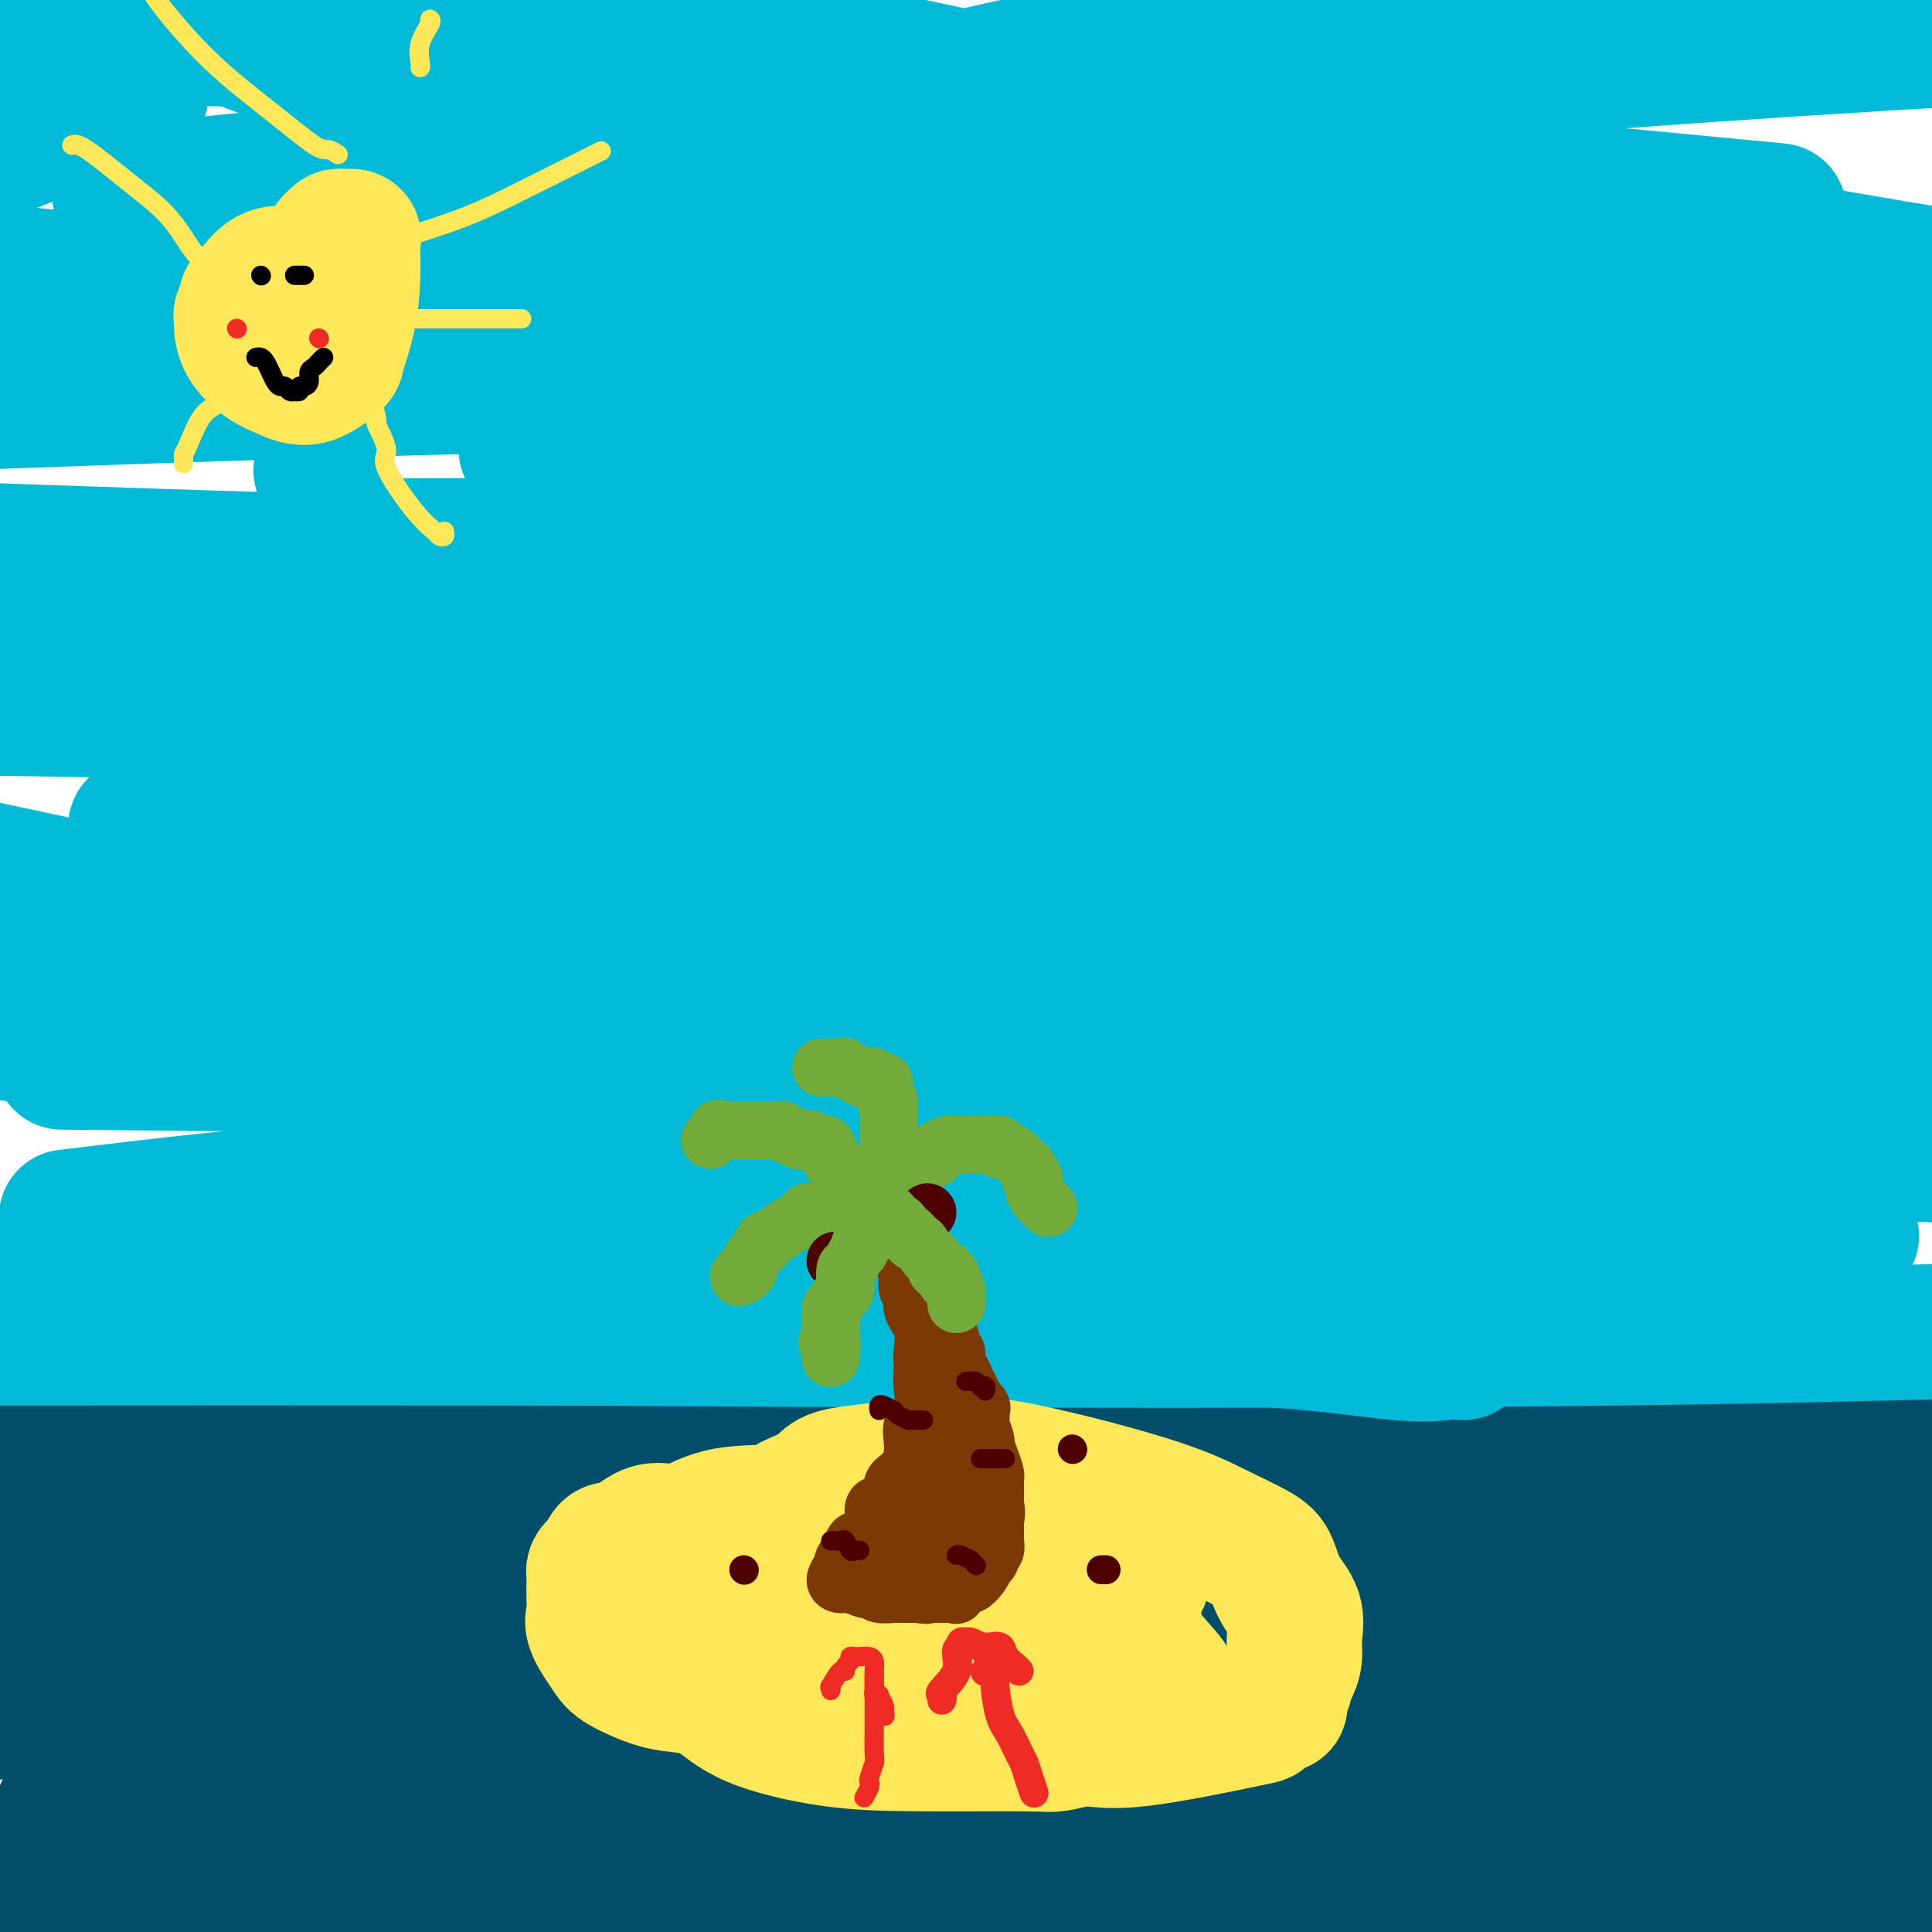 <svg viewBox='0 0 400 400' version='1.1' xmlns='http://www.w3.org/2000/svg' xmlns:xlink='http://www.w3.org/1999/xlink'><g fill='none' stroke='#004E6A' stroke-width='28' stroke-linecap='round' stroke-linejoin='round'><path d='M232,296c0.372,0.309 0.743,0.619 -3,0c-3.743,-0.619 -11.601,-2.166 -27,-3c-15.399,-0.834 -38.338,-0.955 -71,-1c-32.662,-0.045 -75.046,-0.013 -121,0c-45.954,0.013 -95.477,0.006 -145,0'/><path d='M99,301c-22.800,0.000 -45.600,0.000 0,0c45.600,0.000 159.600,0.000 255,0c95.400,0.000 172.200,0.000 249,0'/><path d='M230,321c0.609,0.211 1.219,0.421 -6,-1c-7.219,-1.421 -22.265,-4.474 -44,-9c-21.735,-4.526 -50.159,-10.526 -79,-14c-28.841,-3.474 -58.097,-4.421 -86,-5c-27.903,-0.579 -54.451,-0.789 -81,-1'/><path d='M179,297c-19.289,0.000 -38.578,0.000 0,0c38.578,0.000 135.022,0.000 211,0c75.978,0.000 131.489,0.000 187,0'/><path d='M299,315c15.429,-1.518 30.857,-3.036 0,0c-30.857,3.036 -108.000,10.625 -167,18c-59.000,7.375 -99.857,14.536 -122,19c-22.143,4.464 -25.571,6.232 -29,8'/><path d='M65,365c-12.107,0.101 -24.214,0.202 0,0c24.214,-0.202 84.750,-0.708 139,0c54.250,0.708 102.214,2.631 150,0c47.786,-2.631 95.393,-9.815 143,-17'/><path d='M344,316c19.222,-0.044 38.444,-0.089 0,0c-38.444,0.089 -134.556,0.311 -203,0c-68.444,-0.311 -109.222,-1.156 -150,-2'/><path d='M28,306c-13.387,0.452 -26.774,0.905 0,0c26.774,-0.905 93.708,-3.167 161,-4c67.292,-0.833 134.940,-0.238 201,0c66.060,0.238 130.530,0.119 195,0'/><path d='M271,304c17.330,-0.827 34.660,-1.654 0,0c-34.660,1.654 -121.309,5.788 -164,9c-42.691,3.212 -41.422,5.500 -38,8c3.422,2.500 8.998,5.212 43,7c34.002,1.788 96.429,2.654 158,3c61.571,0.346 122.285,0.173 183,0'/><path d='M311,344c16.925,0.245 33.850,0.490 0,0c-33.850,-0.490 -118.476,-1.714 -159,-3c-40.524,-1.286 -36.944,-2.633 -34,-2c2.944,0.633 5.254,3.247 28,0c22.746,-3.247 65.927,-12.356 116,-19c50.073,-6.644 107.036,-10.822 164,-15'/><path d='M376,322c10.490,-0.962 20.979,-1.923 0,0c-20.979,1.923 -73.427,6.732 -98,9c-24.573,2.268 -21.270,1.995 -10,-1c11.270,-2.995 30.506,-8.713 61,-13c30.494,-4.287 72.247,-7.144 114,-10'/><path d='M308,374c6.167,-2.417 12.333,-4.833 0,0c-12.333,4.833 -43.167,16.917 -74,29'/><path d='M235,376c18.667,-3.083 37.333,-6.167 0,0c-37.333,6.167 -130.667,21.583 -224,37'/><path d='M374,374c14.502,-0.017 29.004,-0.035 0,0c-29.004,0.035 -101.515,0.122 -158,0c-56.485,-0.122 -96.946,-0.452 -117,0c-20.054,0.452 -19.702,1.688 -14,0c5.702,-1.688 16.755,-6.298 47,-14c30.245,-7.702 79.681,-18.497 129,-25c49.319,-6.503 98.520,-8.715 137,-9c38.480,-0.285 66.240,1.358 94,3'/><path d='M399,369c0.079,-0.063 0.159,-0.127 0,0c-0.159,0.127 -0.556,0.444 -1,0c-0.444,-0.444 -0.935,-1.650 -1,-2c-0.065,-0.350 0.295,0.155 -3,-1c-3.295,-1.155 -10.245,-3.969 -13,-5c-2.755,-1.031 -1.315,-0.278 -1,0c0.315,0.278 -0.495,0.079 -1,0c-0.505,-0.079 -0.705,-0.040 -1,0c-0.295,0.040 -0.686,0.080 -2,0c-1.314,-0.080 -3.553,-0.279 -7,-1c-3.447,-0.721 -8.103,-1.962 -11,-3c-2.897,-1.038 -4.034,-1.872 -5,-3c-0.966,-1.128 -1.760,-2.551 -2,-3c-0.240,-0.449 0.075,0.076 0,0c-0.075,-0.076 -0.541,-0.752 -1,-1c-0.459,-0.248 -0.911,-0.066 -1,0c-0.089,0.066 0.183,0.018 0,0c-0.183,-0.018 -0.823,-0.005 -1,0c-0.177,0.005 0.108,0.001 0,0c-0.108,-0.001 -0.610,-0.000 -1,0c-0.390,0.000 -0.668,0.000 -1,0c-0.332,-0.000 -0.718,-0.000 -1,0c-0.282,0.000 -0.461,0.000 -1,0c-0.539,-0.000 -1.440,-0.000 -1,0c0.440,0.000 2.220,0.000 4,0'/><path d='M347,350c-1.180,-1.083 1.369,-0.290 10,0c8.631,0.290 23.344,0.077 31,0c7.656,-0.077 8.256,-0.018 9,0c0.744,0.018 1.633,-0.005 1,0c-0.633,0.005 -2.787,0.040 -4,0c-1.213,-0.040 -1.485,-0.154 -5,1c-3.515,1.154 -10.275,3.575 -17,6c-6.725,2.425 -13.416,4.855 -19,7c-5.584,2.145 -10.060,4.004 -13,6c-2.940,1.996 -4.345,4.129 -7,6c-2.655,1.871 -6.559,3.480 -10,5c-3.441,1.520 -6.418,2.950 -9,4c-2.582,1.050 -4.767,1.720 -6,2c-1.233,0.280 -1.513,0.172 -2,0c-0.487,-0.172 -1.182,-0.407 1,0c2.182,0.407 7.241,1.456 16,3c8.759,1.544 21.217,3.584 34,6c12.783,2.416 25.892,5.208 39,8'/><path d='M367,393c2.863,0.544 5.726,1.088 0,0c-5.726,-1.088 -20.042,-3.809 -31,-6c-10.958,-2.191 -18.557,-3.852 -24,-5c-5.443,-1.148 -8.729,-1.783 -10,-2c-1.271,-0.217 -0.526,-0.017 0,0c0.526,0.017 0.834,-0.149 16,3c15.166,3.149 45.190,9.614 76,13c30.810,3.386 62.405,3.693 94,4'/><path d='M261,396c4.326,0.904 8.652,1.808 0,0c-8.652,-1.808 -30.283,-6.327 -44,-9c-13.717,-2.673 -19.522,-3.500 -23,-4c-3.478,-0.500 -4.630,-0.673 -5,-1c-0.370,-0.327 0.042,-0.809 -1,-1c-1.042,-0.191 -3.537,-0.093 3,-1c6.537,-0.907 22.106,-2.821 45,-2c22.894,0.821 53.113,4.377 82,9c28.887,4.623 56.444,10.311 84,16'/><path d='M185,397c1.539,0.204 3.078,0.409 0,0c-3.078,-0.409 -10.772,-1.430 -14,-2c-3.228,-0.570 -1.989,-0.689 0,-1c1.989,-0.311 4.729,-0.815 18,-1c13.271,-0.185 37.073,-0.050 68,0c30.927,0.050 68.979,0.014 106,0c37.021,-0.014 73.010,-0.007 109,0'/><path d='M398,385c13.482,-0.470 26.964,-0.940 0,0c-26.964,0.940 -94.375,3.292 -152,5c-57.625,1.708 -105.464,2.774 -154,3c-48.536,0.226 -97.768,-0.387 -147,-1'/><path d='M26,374c-11.204,0.566 -22.408,1.132 0,0c22.408,-1.132 78.429,-3.963 127,-5c48.571,-1.037 89.692,-0.279 130,0c40.308,0.279 79.802,0.080 104,0c24.198,-0.080 33.099,-0.040 42,0'/><path d='M360,369c8.751,-0.494 17.502,-0.987 0,0c-17.502,0.987 -61.255,3.455 -95,7c-33.745,3.545 -57.480,8.167 -75,12c-17.520,3.833 -28.825,6.877 -35,8c-6.175,1.123 -7.220,0.325 -7,0c0.220,-0.325 1.706,-0.179 11,-2c9.294,-1.821 26.396,-5.611 45,-7c18.604,-1.389 38.709,-0.377 62,0c23.291,0.377 49.768,0.117 69,0c19.232,-0.117 31.218,-0.093 38,0c6.782,0.093 8.358,0.255 8,0c-0.358,-0.255 -2.652,-0.926 -17,-4c-14.348,-3.074 -40.752,-8.551 -70,-13c-29.248,-4.449 -61.340,-7.869 -92,-10c-30.660,-2.131 -59.887,-2.973 -80,-3c-20.113,-0.027 -31.111,0.760 -40,0c-8.889,-0.760 -15.667,-3.068 -10,-6c5.667,-2.932 23.781,-6.487 47,-11c23.219,-4.513 51.543,-9.982 79,-15c27.457,-5.018 54.046,-9.584 71,-12c16.954,-2.416 24.273,-2.681 29,-3c4.727,-0.319 6.860,-0.693 6,0c-0.860,0.693 -4.715,2.453 -12,3c-7.285,0.547 -18.001,-0.119 -32,0c-13.999,0.119 -31.281,1.024 -42,2c-10.719,0.976 -14.874,2.023 -18,3c-3.126,0.977 -5.222,1.884 -5,2c0.222,0.116 2.761,-0.557 -2,0c-4.761,0.557 -16.823,2.345 -24,4c-7.177,1.655 -9.471,3.176 -11,4c-1.529,0.824 -2.294,0.950 -1,1c1.294,0.050 4.647,0.025 8,0'/><path d='M165,329c4.979,-0.068 13.925,-0.737 23,-1c9.075,-0.263 18.277,-0.119 23,0c4.723,0.119 4.966,0.213 6,0c1.034,-0.213 2.859,-0.733 -3,-2c-5.859,-1.267 -19.403,-3.282 -35,-5c-15.597,-1.718 -33.249,-3.141 -50,-2c-16.751,1.141 -32.602,4.844 -46,9c-13.398,4.156 -24.345,8.764 -30,11c-5.655,2.236 -6.020,2.101 -7,2c-0.980,-0.101 -2.574,-0.168 -5,0c-2.426,0.168 -5.683,0.573 -7,1c-1.317,0.427 -0.695,0.878 -1,1c-0.305,0.122 -1.537,-0.083 -2,0c-0.463,0.083 -0.158,0.456 0,0c0.158,-0.456 0.168,-1.740 0,-2c-0.168,-0.260 -0.513,0.503 0,0c0.513,-0.503 1.883,-2.270 3,-3c1.117,-0.730 1.982,-0.421 4,0c2.018,0.421 5.188,0.953 13,2c7.812,1.047 20.264,2.610 32,4c11.736,1.390 22.755,2.607 29,3c6.245,0.393 7.715,-0.038 9,0c1.285,0.038 2.386,0.546 2,0c-0.386,-0.546 -2.258,-2.146 -6,-3c-3.742,-0.854 -9.354,-0.961 -15,-1c-5.646,-0.039 -11.328,-0.011 -19,0c-7.672,0.011 -17.335,0.003 -31,0c-13.665,-0.003 -31.333,-0.002 -49,0'/><path d='M3,343c-24.833,0.000 -37.417,0.000 -50,0'/><path d='M3,328c-0.038,0.009 -0.075,0.017 0,0c0.075,-0.017 0.263,-0.061 1,0c0.737,0.061 2.023,0.227 3,0c0.977,-0.227 1.643,-0.845 2,-1c0.357,-0.155 0.403,0.154 1,0c0.597,-0.154 1.744,-0.771 2,-1c0.256,-0.229 -0.380,-0.072 0,0c0.380,0.072 1.776,0.058 3,0c1.224,-0.058 2.277,-0.160 6,0c3.723,0.160 10.118,0.581 13,1c2.882,0.419 2.252,0.834 2,1c-0.252,0.166 -0.126,0.083 0,0'/></g>
<g fill='none' stroke='#00BAD8' stroke-width='28' stroke-linecap='round' stroke-linejoin='round'><path d='M303,280c-1.208,-0.091 -2.415,-0.182 -4,0c-1.585,0.182 -3.546,0.637 -10,0c-6.454,-0.637 -17.401,-2.367 -33,-3c-15.599,-0.633 -35.851,-0.170 -62,0c-26.149,0.170 -58.194,0.046 -92,0c-33.806,-0.046 -69.373,-0.013 -101,0c-31.627,0.013 -59.313,0.007 -87,0'/><path d='M119,277c-19.933,-0.133 -39.867,-0.267 0,0c39.867,0.267 139.533,0.933 216,0c76.467,-0.933 129.733,-3.467 183,-6'/><path d='M332,268c14.333,0.012 28.667,0.024 0,0c-28.667,-0.024 -100.333,-0.083 -153,0c-52.667,0.083 -86.333,0.310 -114,0c-27.667,-0.310 -49.333,-1.155 -71,-2'/><path d='M22,251c-7.137,0.857 -14.274,1.714 0,0c14.274,-1.714 49.958,-6.000 104,-9c54.042,-3.000 126.440,-4.714 189,-6c62.560,-1.286 115.280,-2.143 168,-3'/><path d='M346,211c13.720,-0.595 27.440,-1.190 0,0c-27.440,1.190 -96.042,4.167 -158,0c-61.958,-4.167 -117.274,-15.476 -167,-26c-49.726,-10.524 -93.863,-20.262 -138,-30'/><path d='M20,146c-12.601,-0.511 -25.202,-1.022 0,0c25.202,1.022 88.207,3.578 150,6c61.793,2.422 122.373,4.710 149,6c26.627,1.290 19.302,1.583 7,1c-12.302,-0.583 -29.581,-2.042 -66,-4c-36.419,-1.958 -91.977,-4.417 -146,-6c-54.023,-1.583 -106.512,-2.292 -159,-3'/><path d='M39,140c-20.067,0.000 -40.133,0.000 0,0c40.133,0.000 140.467,0.000 225,0c84.533,0.000 153.267,0.000 222,0'/><path d='M172,161c17.833,-3.667 35.667,-7.333 0,0c-35.667,7.333 -124.833,25.667 -214,44'/><path d='M73,192c-18.889,2.822 -37.778,5.644 0,0c37.778,-5.644 132.222,-19.756 206,-29c73.778,-9.244 126.889,-13.622 180,-18'/><path d='M210,114c4.868,0.075 9.735,0.150 0,0c-9.735,-0.150 -34.073,-0.525 -42,0c-7.927,0.525 0.558,1.949 26,3c25.442,1.051 67.841,1.729 113,2c45.159,0.271 93.080,0.136 141,0'/><path d='M358,118c18.000,-0.089 36.000,-0.178 0,0c-36.000,0.178 -126.000,0.622 -195,0c-69.000,-0.622 -117.000,-2.311 -165,-4'/><path d='M22,121c-24.933,-0.444 -49.867,-0.889 0,0c49.867,0.889 174.533,3.111 263,4c88.467,0.889 140.733,0.444 193,0'/><path d='M338,119c14.959,-1.517 29.918,-3.033 0,0c-29.918,3.033 -104.711,10.617 -160,14c-55.289,3.383 -91.072,2.567 -109,3c-17.928,0.433 -18.001,2.116 -5,0c13.001,-2.116 39.077,-8.031 77,-17c37.923,-8.969 87.692,-20.991 155,-37c67.308,-16.009 152.154,-36.004 237,-56'/><path d='M231,9c16.954,-3.792 33.908,-7.584 0,0c-33.908,7.584 -118.679,26.543 -155,35c-36.321,8.457 -24.191,6.413 -16,5c8.191,-1.413 12.443,-2.193 41,-7c28.557,-4.807 81.419,-13.640 135,-20c53.581,-6.360 107.880,-10.246 153,-13c45.120,-2.754 81.060,-4.377 117,-6'/><path d='M23,22c5.333,-2.083 10.667,-4.167 0,0c-10.667,4.167 -37.333,14.583 -64,25'/><path d='M93,59c-16.822,0.000 -33.644,0.000 0,0c33.644,0.000 117.756,-0.000 191,0c73.244,0.000 135.622,0.000 198,0'/><path d='M257,68c25.171,-0.800 50.342,-1.600 0,0c-50.342,1.600 -176.197,5.600 -227,7c-50.803,1.400 -26.556,0.200 -16,0c10.556,-0.200 7.419,0.600 31,-5c23.581,-5.600 73.880,-17.600 132,-31c58.120,-13.400 124.060,-28.200 190,-43'/><path d='M129,1c-7.762,-1.631 -15.524,-3.262 0,0c15.524,3.262 54.333,11.417 98,21c43.667,9.583 92.190,20.595 145,30c52.810,9.405 109.905,17.202 167,25'/><path d='M385,71c9.799,0.379 19.599,0.758 0,0c-19.599,-0.758 -68.595,-2.652 -105,-3c-36.405,-0.348 -60.219,0.849 -75,0c-14.781,-0.849 -20.530,-3.744 -24,-5c-3.470,-1.256 -4.662,-0.873 -3,-1c1.662,-0.127 6.178,-0.765 20,-1c13.822,-0.235 36.949,-0.067 80,0c43.051,0.067 106.025,0.034 169,0'/><path d='M314,69c14.619,-0.012 29.238,-0.024 0,0c-29.238,0.024 -102.333,0.083 -163,-2c-60.667,-2.083 -108.905,-6.310 -135,-9c-26.095,-2.690 -30.048,-3.845 -34,-5'/><path d='M34,39c-8.051,0.819 -16.103,1.639 0,0c16.103,-1.639 56.360,-5.736 89,-8c32.640,-2.264 57.665,-2.693 100,0c42.335,2.693 101.982,8.509 128,11c26.018,2.491 18.407,1.657 5,1c-13.407,-0.657 -32.610,-1.139 -69,-2c-36.390,-0.861 -89.969,-2.103 -141,2c-51.031,4.103 -99.516,13.552 -148,23'/><path d='M2,83c-13.385,0.488 -26.769,0.975 0,0c26.769,-0.975 93.692,-3.414 147,-4c53.308,-0.586 93.000,0.679 117,0c24.000,-0.679 32.307,-3.302 36,-4c3.693,-0.698 2.771,0.528 2,2c-0.771,1.472 -1.390,3.189 -2,4c-0.610,0.811 -1.210,0.714 -1,1c0.210,0.286 1.232,0.953 -2,1c-3.232,0.047 -10.717,-0.528 -25,0c-14.283,0.528 -35.363,2.159 -53,4c-17.637,1.841 -31.831,3.891 -38,5c-6.169,1.109 -4.313,1.277 -6,1c-1.687,-0.277 -6.916,-0.998 27,-6c33.916,-5.002 106.976,-14.286 168,-19c61.024,-4.714 110.012,-4.857 159,-5'/><path d='M376,113c13.209,-2.566 26.418,-5.132 0,0c-26.418,5.132 -92.463,17.964 -133,26c-40.537,8.036 -55.567,11.278 -62,13c-6.433,1.722 -4.271,1.926 -7,2c-2.729,0.074 -10.350,0.020 -2,0c8.350,-0.020 32.671,-0.006 74,0c41.329,0.006 99.664,0.003 158,0'/><path d='M261,140c13.218,-1.789 26.436,-3.579 0,0c-26.436,3.579 -92.526,12.525 -131,17c-38.474,4.475 -49.331,4.478 -54,5c-4.669,0.522 -3.148,1.563 -1,1c2.148,-0.563 4.925,-2.728 50,-8c45.075,-5.272 132.450,-13.649 197,-19c64.550,-5.351 106.275,-7.675 148,-10'/><path d='M230,155c16.332,-1.241 32.664,-2.482 0,0c-32.664,2.482 -114.325,8.686 -156,12c-41.675,3.314 -43.366,3.736 -45,4c-1.634,0.264 -3.211,0.370 16,-3c19.211,-3.370 59.211,-10.215 104,-18c44.789,-7.785 94.368,-16.510 149,-27c54.632,-10.490 114.316,-22.745 174,-35'/><path d='M398,83c0.473,0.047 0.945,0.094 0,0c-0.945,-0.094 -3.309,-0.330 -5,0c-1.691,0.330 -2.710,1.227 -3,-1c-0.290,-2.227 0.147,-7.576 -2,-12c-2.147,-4.424 -6.879,-7.921 -11,-11c-4.121,-3.079 -7.629,-5.740 -10,-7c-2.371,-1.260 -3.603,-1.118 -4,-1c-0.397,0.118 0.041,0.211 0,0c-0.041,-0.211 -0.561,-0.727 -3,0c-2.439,0.727 -6.796,2.696 -15,6c-8.204,3.304 -20.256,7.944 -29,13c-8.744,5.056 -14.181,10.529 -17,13c-2.819,2.471 -3.022,1.940 -3,2c0.022,0.060 0.267,0.711 0,1c-0.267,0.289 -1.046,0.216 -3,0c-1.954,-0.216 -5.084,-0.576 -7,-1c-1.916,-0.424 -2.619,-0.913 -8,0c-5.381,0.913 -15.441,3.228 -28,5c-12.559,1.772 -27.618,3.000 -40,4c-12.382,1.000 -22.088,1.770 -32,2c-9.912,0.230 -20.031,-0.082 -29,-1c-8.969,-0.918 -16.787,-2.443 -21,-3c-4.213,-0.557 -4.822,-0.145 -5,0c-0.178,0.145 0.075,0.025 0,0c-0.075,-0.025 -0.479,0.046 -1,0c-0.521,-0.046 -1.160,-0.208 -3,0c-1.840,0.208 -4.880,0.787 -7,1c-2.120,0.213 -3.320,0.061 -3,0c0.320,-0.061 2.160,-0.030 4,0'/><path d='M113,93c0.735,-0.138 0.574,-0.482 6,0c5.426,0.482 16.439,1.789 33,0c16.561,-1.789 38.670,-6.676 64,-9c25.330,-2.324 53.882,-2.086 76,-2c22.118,0.086 37.801,0.019 49,0c11.199,-0.019 17.913,0.010 23,0c5.087,-0.010 8.548,-0.059 10,0c1.452,0.059 0.896,0.224 1,0c0.104,-0.224 0.868,-0.838 -1,0c-1.868,0.838 -6.367,3.128 -12,6c-5.633,2.872 -12.399,6.325 -17,9c-4.601,2.675 -7.037,4.573 -18,7c-10.963,2.427 -30.453,5.383 -51,7c-20.547,1.617 -42.150,1.896 -67,2c-24.850,0.104 -52.948,0.034 -75,0c-22.052,-0.034 -38.060,-0.033 -47,0c-8.940,0.033 -10.814,0.097 -12,0c-1.186,-0.097 -1.686,-0.357 -1,0c0.686,0.357 2.557,1.329 13,3c10.443,1.671 29.459,4.040 55,7c25.541,2.960 57.606,6.509 91,12c33.394,5.491 68.118,12.923 91,18c22.882,5.077 33.923,7.798 38,10c4.077,2.202 1.191,3.886 -1,5c-2.191,1.114 -3.687,1.657 -26,4c-22.313,2.343 -65.443,6.487 -95,8c-29.557,1.513 -45.542,0.394 -62,0c-16.458,-0.394 -33.391,-0.064 -42,0c-8.609,0.064 -8.895,-0.136 -10,0c-1.105,0.136 -3.030,0.610 0,0c3.030,-0.610 11.015,-2.305 19,-4'/><path d='M145,176c15.298,-0.738 44.042,-0.583 84,-1c39.958,-0.417 91.131,-1.405 139,1c47.869,2.405 92.435,8.202 137,14'/><path d='M308,203c5.056,0.000 10.112,0.001 0,0c-10.112,-0.001 -35.391,-0.002 -47,0c-11.609,0.002 -9.546,0.007 -9,0c0.546,-0.007 -0.424,-0.026 -1,0c-0.576,0.026 -0.759,0.098 -1,0c-0.241,-0.098 -0.539,-0.367 6,-1c6.539,-0.633 19.914,-1.632 38,-2c18.086,-0.368 40.882,-0.105 62,0c21.118,0.105 40.559,0.053 60,0'/><path d='M376,200c4.659,-0.218 9.318,-0.436 0,0c-9.318,0.436 -32.613,1.527 -50,3c-17.387,1.473 -28.868,3.327 -37,4c-8.132,0.673 -12.917,0.164 -15,0c-2.083,-0.164 -1.466,0.018 -1,0c0.466,-0.018 0.779,-0.236 8,0c7.221,0.236 21.349,0.924 44,0c22.651,-0.924 53.826,-3.462 85,-6'/><path d='M397,237c2.158,-0.063 4.316,-0.125 0,0c-4.316,0.125 -15.107,0.438 -23,0c-7.893,-0.438 -12.888,-1.626 -15,-2c-2.112,-0.374 -1.342,0.065 -1,0c0.342,-0.065 0.257,-0.636 -1,-1c-1.257,-0.364 -3.684,-0.521 1,0c4.684,0.521 16.481,1.720 27,3c10.519,1.280 19.759,2.640 29,4'/><path d='M394,237c1.371,-0.005 2.743,-0.010 0,0c-2.743,0.010 -9.600,0.036 -13,0c-3.400,-0.036 -3.344,-0.133 -3,0c0.344,0.133 0.977,0.497 3,1c2.023,0.503 5.435,1.144 18,1c12.565,-0.144 34.282,-1.072 56,-2'/><path d='M381,256c2.007,-0.104 4.013,-0.207 0,0c-4.013,0.207 -14.046,0.725 -20,0c-5.954,-0.725 -7.831,-2.693 -9,-4c-1.169,-1.307 -1.632,-1.955 -2,-3c-0.368,-1.045 -0.640,-2.489 -1,-3c-0.360,-0.511 -0.806,-0.091 -1,0c-0.194,0.091 -0.136,-0.147 -3,0c-2.864,0.147 -8.650,0.681 -16,2c-7.350,1.319 -16.264,3.425 -24,5c-7.736,1.575 -14.296,2.618 -19,3c-4.704,0.382 -7.553,0.102 -9,0c-1.447,-0.102 -1.492,-0.027 -3,0c-1.508,0.027 -4.479,0.008 -7,0c-2.521,-0.008 -4.593,-0.003 -7,0c-2.407,0.003 -5.151,0.004 -8,0c-2.849,-0.004 -5.804,-0.011 -10,0c-4.196,0.011 -9.632,0.042 -15,-1c-5.368,-1.042 -10.669,-3.157 -15,-4c-4.331,-0.843 -7.694,-0.413 -11,-1c-3.306,-0.587 -6.556,-2.189 -9,-3c-2.444,-0.811 -4.083,-0.830 -7,-1c-2.917,-0.170 -7.114,-0.491 -12,0c-4.886,0.491 -10.462,1.795 -16,3c-5.538,1.205 -11.040,2.313 -18,3c-6.960,0.687 -15.379,0.955 -19,1c-3.621,0.045 -2.446,-0.132 -3,0c-0.554,0.132 -2.839,0.571 -4,0c-1.161,-0.571 -1.197,-2.154 -2,-4c-0.803,-1.846 -2.372,-3.956 -4,-6c-1.628,-2.044 -3.314,-4.022 -5,-6'/><path d='M102,237c-2.268,-3.377 -2.438,-3.820 -4,-5c-1.562,-1.180 -4.517,-3.096 -10,-5c-5.483,-1.904 -13.494,-3.795 -18,-5c-4.506,-1.205 -5.506,-1.725 -7,-2c-1.494,-0.275 -3.484,-0.304 3,0c6.484,0.304 21.440,0.940 38,1c16.560,0.060 34.724,-0.455 55,0c20.276,0.455 42.663,1.880 68,3c25.337,1.120 53.623,1.936 78,2c24.377,0.064 44.843,-0.624 56,-1c11.157,-0.376 13.003,-0.441 14,-1c0.997,-0.559 1.145,-1.614 2,-2c0.855,-0.386 2.418,-0.103 -2,0c-4.418,0.103 -14.816,0.028 -38,0c-23.184,-0.028 -59.152,-0.007 -93,0c-33.848,0.007 -65.574,0.002 -97,0c-31.426,-0.002 -62.550,-0.001 -91,-2c-28.450,-1.999 -54.225,-6.000 -80,-10'/><path d='M25,220c-10.566,-0.099 -21.133,-0.198 0,0c21.133,0.198 73.965,0.692 119,1c45.035,0.308 82.274,0.429 106,0c23.726,-0.429 33.940,-1.407 39,-2c5.060,-0.593 4.964,-0.800 5,-1c0.036,-0.200 0.202,-0.393 -1,0c-1.202,0.393 -3.771,1.373 -14,2c-10.229,0.627 -28.117,0.900 -48,1c-19.883,0.100 -41.760,0.028 -64,0c-22.240,-0.028 -44.844,-0.012 -62,0c-17.156,0.012 -28.865,0.018 -36,0c-7.135,-0.018 -9.697,-0.062 -11,0c-1.303,0.062 -1.345,0.230 -1,0c0.345,-0.230 1.079,-0.859 3,-1c1.921,-0.141 5.028,0.205 6,0c0.972,-0.205 -0.193,-0.962 14,-1c14.193,-0.038 43.744,0.644 82,2c38.256,1.356 85.216,3.388 141,4c55.784,0.612 120.392,-0.194 185,-1'/><path d='M385,200c13.104,0.315 26.208,0.631 0,0c-26.208,-0.631 -91.730,-2.207 -148,-2c-56.270,0.207 -103.290,2.197 -139,3c-35.710,0.803 -60.110,0.420 -72,1c-11.890,0.580 -11.269,2.125 13,-3c24.269,-5.125 72.188,-16.918 133,-23c60.812,-6.082 134.518,-6.452 204,-7c69.482,-0.548 134.741,-1.274 200,-2'/><path d='M297,155c11.908,-0.005 23.816,-0.011 0,0c-23.816,0.011 -83.356,0.038 -121,0c-37.644,-0.038 -53.391,-0.140 -62,0c-8.609,0.140 -10.081,0.522 -1,0c9.081,-0.522 28.714,-1.948 70,-3c41.286,-1.052 104.225,-1.729 163,-2c58.775,-0.271 113.388,-0.135 168,0'/><path d='M358,123c25.604,-0.119 51.209,-0.238 0,0c-51.209,0.238 -179.230,0.834 -253,0c-73.770,-0.834 -93.289,-3.099 -104,-4c-10.711,-0.901 -12.613,-0.437 6,0c18.613,0.437 57.742,0.849 109,1c51.258,0.151 114.645,0.043 164,0c49.355,-0.043 84.677,-0.022 120,0'/><path d='M351,123c0.933,-0.013 1.866,-0.027 0,0c-1.866,0.027 -6.531,0.094 -10,0c-3.469,-0.094 -5.743,-0.348 -7,0c-1.257,0.348 -1.497,1.300 -1,0c0.497,-1.300 1.730,-4.850 4,-8c2.270,-3.150 5.578,-5.898 9,-9c3.422,-3.102 6.959,-6.558 9,-9c2.041,-2.442 2.585,-3.870 3,-5c0.415,-1.130 0.700,-1.964 -3,-4c-3.700,-2.036 -11.387,-5.276 -18,-7c-6.613,-1.724 -12.153,-1.932 -21,-2c-8.847,-0.068 -21.000,0.002 -46,0c-25.000,-0.002 -62.846,-0.078 -107,0c-44.154,0.078 -94.615,0.308 -135,0c-40.385,-0.308 -70.692,-1.154 -101,-2'/><path d='M40,54c-8.847,1.600 -17.694,3.199 0,0c17.694,-3.199 61.928,-11.198 101,-19c39.072,-7.802 72.981,-15.408 99,-21c26.019,-5.592 44.148,-9.169 50,-12c5.852,-2.831 -0.574,-4.915 -7,-7'/><path d='M17,0c-1.249,-0.260 -2.498,-0.520 0,0c2.498,0.520 8.743,1.821 11,2c2.257,0.179 0.527,-0.765 6,1c5.473,1.765 18.148,6.237 27,10c8.852,3.763 13.880,6.816 17,9c3.120,2.184 4.331,3.500 5,4c0.669,0.500 0.796,0.184 1,0c0.204,-0.184 0.484,-0.236 1,0c0.516,0.236 1.267,0.758 2,1c0.733,0.242 1.449,0.202 2,0c0.551,-0.202 0.936,-0.566 1,-1c0.064,-0.434 -0.195,-0.939 0,-1c0.195,-0.061 0.844,0.321 2,0c1.156,-0.321 2.819,-1.347 5,-2c2.181,-0.653 4.879,-0.935 6,-1c1.121,-0.065 0.666,0.086 1,0c0.334,-0.086 1.456,-0.409 2,-1c0.544,-0.591 0.510,-1.451 3,-2c2.490,-0.549 7.503,-0.787 12,-2c4.497,-1.213 8.476,-3.401 11,-5c2.524,-1.599 3.592,-2.611 4,-3c0.408,-0.389 0.156,-0.157 0,0c-0.156,0.157 -0.217,0.238 0,0c0.217,-0.238 0.712,-0.795 0,-1c-0.712,-0.205 -2.632,-0.059 -7,0c-4.368,0.059 -11.184,0.029 -18,0'/><path d='M111,8c-7.790,-0.211 -14.766,-0.239 -21,0c-6.234,0.239 -11.727,0.743 -16,1c-4.273,0.257 -7.326,0.265 -10,0c-2.674,-0.265 -4.970,-0.803 -6,-1c-1.030,-0.197 -0.792,-0.053 -1,0c-0.208,0.053 -0.860,0.014 -1,0c-0.140,-0.014 0.231,-0.004 -5,0c-5.231,0.004 -16.066,0.001 -30,0c-13.934,-0.001 -30.967,-0.001 -48,0'/><path d='M72,40c-0.542,-0.565 -1.083,-1.131 -1,0c0.083,1.131 0.792,3.958 0,15c-0.792,11.042 -3.083,30.298 -4,38c-0.917,7.702 -0.458,3.851 0,0'/></g>
<g fill='none' stroke='#FEE859' stroke-width='28' stroke-linecap='round' stroke-linejoin='round'><path d='M68,58c-0.326,-0.425 -0.652,-0.850 -1,-1c-0.348,-0.150 -0.716,-0.026 -1,0c-0.284,0.026 -0.482,-0.048 -1,0c-0.518,0.048 -1.354,0.217 -3,0c-1.646,-0.217 -4.100,-0.819 -6,0c-1.900,0.819 -3.245,3.059 -4,4c-0.755,0.941 -0.920,0.581 -1,1c-0.080,0.419 -0.074,1.615 0,2c0.074,0.385 0.217,-0.043 0,0c-0.217,0.043 -0.792,0.557 -1,1c-0.208,0.443 -0.048,0.814 0,1c0.048,0.186 -0.015,0.186 0,1c0.015,0.814 0.110,2.442 1,4c0.890,1.558 2.577,3.046 4,4c1.423,0.954 2.584,1.374 4,2c1.416,0.626 3.087,1.457 5,1c1.913,-0.457 4.068,-2.202 5,-3c0.932,-0.798 0.642,-0.647 1,-2c0.358,-1.353 1.366,-4.209 2,-7c0.634,-2.791 0.895,-5.518 1,-8c0.105,-2.482 0.053,-4.719 0,-6c-0.053,-1.281 -0.109,-1.607 0,-2c0.109,-0.393 0.383,-0.852 0,-1c-0.383,-0.148 -1.423,0.017 -2,0c-0.577,-0.017 -0.690,-0.214 -1,0c-0.310,0.214 -0.815,0.841 -1,1c-0.185,0.159 -0.050,-0.149 0,0c0.050,0.149 0.014,0.757 0,1c-0.014,0.243 -0.007,0.122 0,0'/></g>
<g fill='none' stroke='#FEE859' stroke-width='4' stroke-linecap='round' stroke-linejoin='round'><path d='M83,49c-0.654,0.327 -1.308,0.654 1,0c2.308,-0.654 7.577,-2.289 12,-4c4.423,-1.711 7.998,-3.499 13,-6c5.002,-2.501 11.429,-5.715 14,-7c2.571,-1.285 1.285,-0.643 0,0'/><path d='M87,14c0.061,-0.083 0.121,-0.166 0,-1c-0.121,-0.834 -0.424,-2.419 0,-4c0.424,-1.581 1.576,-3.156 2,-4c0.424,-0.844 0.121,-0.955 0,-1c-0.121,-0.045 -0.061,-0.022 0,0'/><path d='M70,32c-0.701,-0.462 -1.402,-0.923 -2,-1c-0.598,-0.077 -1.094,0.231 -3,-1c-1.906,-1.231 -5.222,-4.000 -9,-7c-3.778,-3.000 -8.017,-6.231 -12,-10c-3.983,-3.769 -7.709,-8.077 -10,-11c-2.291,-2.923 -3.145,-4.462 -4,-6'/><path d='M42,53c-0.455,0.212 -0.910,0.425 -2,-1c-1.090,-1.425 -2.814,-4.487 -5,-7c-2.186,-2.513 -4.833,-4.478 -8,-7c-3.167,-2.522 -6.853,-5.602 -9,-7c-2.147,-1.398 -2.756,-1.114 -3,-1c-0.244,0.114 -0.122,0.057 0,0'/><path d='M55,80c-0.464,0.006 -0.927,0.011 -1,0c-0.073,-0.011 0.245,-0.040 0,0c-0.245,0.040 -1.053,0.147 -2,0c-0.947,-0.147 -2.033,-0.548 -3,0c-0.967,0.548 -1.814,2.044 -3,3c-1.186,0.956 -2.710,1.370 -4,3c-1.290,1.630 -2.346,4.475 -3,6c-0.654,1.525 -0.907,1.728 -1,2c-0.093,0.272 -0.025,0.612 0,1c0.025,0.388 0.007,0.825 0,1c-0.007,0.175 -0.004,0.087 0,0'/><path d='M77,83c0.494,1.714 0.988,3.428 1,4c0.012,0.572 -0.459,0.002 0,1c0.459,0.998 1.849,3.563 2,5c0.151,1.437 -0.937,1.745 0,4c0.937,2.255 3.897,6.457 6,9c2.103,2.543 3.348,3.427 4,4c0.652,0.573 0.711,0.834 1,1c0.289,0.166 0.809,0.237 1,0c0.191,-0.237 0.055,-0.782 0,-1c-0.055,-0.218 -0.027,-0.109 0,0'/><path d='M79,66c0.247,0.000 0.494,0.000 1,0c0.506,0.000 1.270,0.000 3,0c1.730,0.000 4.424,0.000 7,0c2.576,0.000 5.034,0.000 7,0c1.966,0.000 3.441,0.000 5,0c1.559,0.000 3.201,0.000 4,0c0.799,0.000 0.753,0.000 1,0c0.247,0.000 0.785,0.000 1,0c0.215,0.000 0.108,0.000 0,0'/></g>
<g fill='none' stroke='#000000' stroke-width='4' stroke-linecap='round' stroke-linejoin='round'><path d='M53,74c0.333,-0.066 0.667,-0.133 1,0c0.333,0.133 0.667,0.465 1,1c0.333,0.535 0.666,1.271 1,2c0.334,0.729 0.668,1.449 1,2c0.332,0.551 0.662,0.932 1,1c0.338,0.068 0.683,-0.177 1,0c0.317,0.177 0.606,0.776 1,1c0.394,0.224 0.893,0.075 1,0c0.107,-0.075 -0.178,-0.075 0,0c0.178,0.075 0.817,0.223 1,0c0.183,-0.223 -0.092,-0.819 0,-1c0.092,-0.181 0.549,0.054 1,0c0.451,-0.054 0.895,-0.396 1,-1c0.105,-0.604 -0.129,-1.468 0,-2c0.129,-0.532 0.622,-0.730 1,-1c0.378,-0.270 0.640,-0.611 1,-1c0.360,-0.389 0.817,-0.825 1,-1c0.183,-0.175 0.091,-0.087 0,0'/><path d='M54,57c0.000,0.000 0.100,0.100 0.1,0.1'/><path d='M61,57c0.311,0.000 0.622,0.000 1,0c0.378,0.000 0.822,0.000 1,0c0.178,0.000 0.089,0.000 0,0'/></g>
<g fill='none' stroke='#EE2B24' stroke-width='4' stroke-linecap='round' stroke-linejoin='round'><path d='M49,68c0.000,0.000 0.100,0.100 0.1,0.1'/><path d='M66,70c0.000,0.000 0.100,0.100 0.1,0.1'/></g>
<g fill='none' stroke='#FEE859' stroke-width='28' stroke-linecap='round' stroke-linejoin='round'><path d='M197,311c-0.313,0.002 -0.625,0.003 -1,0c-0.375,-0.003 -0.811,-0.011 -1,0c-0.189,0.011 -0.130,0.042 -2,0c-1.870,-0.042 -5.667,-0.157 -8,0c-2.333,0.157 -3.200,0.585 -7,1c-3.800,0.415 -10.533,0.815 -16,1c-5.467,0.185 -9.669,0.155 -13,1c-3.331,0.845 -5.792,2.567 -8,3c-2.208,0.433 -4.164,-0.422 -6,0c-1.836,0.422 -3.553,2.120 -5,3c-1.447,0.880 -2.625,0.943 -3,1c-0.375,0.057 0.053,0.110 0,0c-0.053,-0.110 -0.589,-0.381 -1,0c-0.411,0.381 -0.699,1.414 -1,2c-0.301,0.586 -0.617,0.726 -1,1c-0.383,0.274 -0.834,0.682 -1,1c-0.166,0.318 -0.047,0.547 0,1c0.047,0.453 0.022,1.129 0,2c-0.022,0.871 -0.043,1.937 0,3c0.043,1.063 0.149,2.124 0,3c-0.149,0.876 -0.551,1.568 0,3c0.551,1.432 2.057,3.602 3,5c0.943,1.398 1.324,2.022 3,3c1.676,0.978 4.647,2.311 7,3c2.353,0.689 4.088,0.735 6,1c1.912,0.265 4.001,0.751 6,2c1.999,1.249 3.907,3.263 8,5c4.093,1.737 10.371,3.199 16,4c5.629,0.801 10.608,0.943 17,1c6.392,0.057 14.196,0.028 22,0'/><path d='M211,361c6.697,0.160 3.940,0.061 3,0c-0.940,-0.061 -0.063,-0.084 1,0c1.063,0.084 2.313,0.273 4,0c1.687,-0.273 3.811,-1.009 6,-1c2.189,0.009 4.443,0.764 11,0c6.557,-0.764 17.418,-3.045 22,-4c4.582,-0.955 2.887,-0.583 3,-1c0.113,-0.417 2.034,-1.621 3,-2c0.966,-0.379 0.976,0.068 1,0c0.024,-0.068 0.062,-0.650 0,-1c-0.062,-0.350 -0.223,-0.466 0,-1c0.223,-0.534 0.830,-1.485 1,-2c0.170,-0.515 -0.095,-0.594 0,-1c0.095,-0.406 0.552,-1.139 1,-2c0.448,-0.861 0.888,-1.851 1,-3c0.112,-1.149 -0.105,-2.456 0,-4c0.105,-1.544 0.532,-3.325 0,-5c-0.532,-1.675 -2.022,-3.245 -3,-5c-0.978,-1.755 -1.445,-3.694 -2,-5c-0.555,-1.306 -1.199,-1.978 -3,-3c-1.801,-1.022 -4.760,-2.393 -8,-4c-3.240,-1.607 -6.762,-3.450 -15,-6c-8.238,-2.550 -21.191,-5.807 -28,-7c-6.809,-1.193 -7.472,-0.320 -9,0c-1.528,0.320 -3.920,0.089 -5,0c-1.080,-0.089 -0.846,-0.034 -1,0c-0.154,0.034 -0.695,0.048 -2,0c-1.305,-0.048 -3.373,-0.156 -6,0c-2.627,0.156 -5.814,0.578 -9,1'/><path d='M177,305c-6.206,0.681 -5.722,1.884 -7,3c-1.278,1.116 -4.320,2.144 -6,3c-1.680,0.856 -1.999,1.540 -3,2c-1.001,0.460 -2.686,0.695 -3,1c-0.314,0.305 0.741,0.681 0,1c-0.741,0.319 -3.278,0.583 -5,1c-1.722,0.417 -2.629,0.988 -4,1c-1.371,0.012 -3.207,-0.534 -4,0c-0.793,0.534 -0.543,2.147 -1,3c-0.457,0.853 -1.621,0.945 -2,1c-0.379,0.055 0.025,0.074 0,1c-0.025,0.926 -0.481,2.761 0,4c0.481,1.239 1.897,1.884 3,3c1.103,1.116 1.891,2.702 4,4c2.109,1.298 5.539,2.306 9,4c3.461,1.694 6.955,4.073 16,6c9.045,1.927 23.643,3.401 33,4c9.357,0.599 13.475,0.322 16,0c2.525,-0.322 3.457,-0.688 4,-1c0.543,-0.312 0.695,-0.570 1,-1c0.305,-0.430 0.761,-1.031 1,-2c0.239,-0.969 0.260,-2.305 1,-3c0.740,-0.695 2.198,-0.750 3,-1c0.802,-0.250 0.947,-0.694 1,-1c0.053,-0.306 0.014,-0.474 0,-1c-0.014,-0.526 -0.004,-1.411 0,-2c0.004,-0.589 0.001,-0.883 0,-1c-0.001,-0.117 -0.001,-0.059 0,0'/><path d='M234,334c0.874,-3.028 -0.442,-4.598 -3,-7c-2.558,-2.402 -6.359,-5.634 -11,-8c-4.641,-2.366 -10.123,-3.864 -16,-5c-5.877,-1.136 -12.149,-1.910 -17,-3c-4.851,-1.090 -8.281,-2.497 -10,-3c-1.719,-0.503 -1.728,-0.104 -2,0c-0.272,0.104 -0.809,-0.088 -1,0c-0.191,0.088 -0.038,0.454 0,1c0.038,0.546 -0.040,1.271 0,2c0.040,0.729 0.197,1.463 0,2c-0.197,0.537 -0.749,0.879 0,4c0.749,3.121 2.800,9.021 7,13c4.200,3.979 10.548,6.035 17,9c6.452,2.965 13.008,6.837 20,9c6.992,2.163 14.420,2.617 18,3c3.580,0.383 3.311,0.694 4,1c0.689,0.306 2.337,0.607 3,0c0.663,-0.607 0.343,-2.120 -1,-4c-1.343,-1.880 -3.707,-4.125 -5,-6c-1.293,-1.875 -1.513,-3.380 -2,-5c-0.487,-1.620 -1.241,-3.357 -1,-5c0.241,-1.643 1.477,-3.193 2,-4c0.523,-0.807 0.333,-0.871 0,-1c-0.333,-0.129 -0.809,-0.323 -1,0c-0.191,0.323 -0.095,1.161 0,2'/><path d='M235,329c0.000,-1.022 0.000,0.422 0,1c0.000,0.578 0.000,0.289 0,0'/></g>
<g fill='none' stroke='#7C3805' stroke-width='12' stroke-linecap='round' stroke-linejoin='round'><path d='M185,258c0.014,-0.107 0.029,-0.214 0,0c-0.029,0.214 -0.100,0.748 0,1c0.100,0.252 0.371,0.223 1,1c0.629,0.777 1.617,2.360 2,3c0.383,0.640 0.163,0.336 0,1c-0.163,0.664 -0.268,2.297 0,3c0.268,0.703 0.909,0.478 1,1c0.091,0.522 -0.368,1.792 0,3c0.368,1.208 1.562,2.355 2,4c0.438,1.645 0.119,3.788 0,5c-0.119,1.212 -0.040,1.492 0,2c0.040,0.508 0.039,1.243 0,2c-0.039,0.757 -0.116,1.536 0,3c0.116,1.464 0.426,3.614 0,5c-0.426,1.386 -1.587,2.009 -2,3c-0.413,0.991 -0.078,2.349 0,4c0.078,1.651 -0.102,3.593 -1,5c-0.898,1.407 -2.514,2.279 -3,3c-0.486,0.721 0.157,1.292 0,2c-0.157,0.708 -1.113,1.552 -2,2c-0.887,0.448 -1.704,0.500 -2,1c-0.296,0.500 -0.072,1.448 0,2c0.072,0.552 -0.008,0.707 0,1c0.008,0.293 0.104,0.725 0,1c-0.104,0.275 -0.409,0.393 -1,1c-0.591,0.607 -1.467,1.702 -2,2c-0.533,0.298 -0.724,-0.201 -1,0c-0.276,0.201 -0.638,1.100 -1,2'/><path d='M176,321c-2.101,3.040 -1.352,2.142 -1,2c0.352,-0.142 0.307,0.474 0,1c-0.307,0.526 -0.876,0.963 -1,1c-0.124,0.037 0.198,-0.326 0,0c-0.198,0.326 -0.916,1.341 -1,2c-0.084,0.659 0.465,0.961 1,1c0.535,0.039 1.057,-0.187 2,0c0.943,0.187 2.306,0.786 3,1c0.694,0.214 0.719,0.043 1,0c0.281,-0.043 0.820,0.041 1,0c0.180,-0.041 0.002,-0.207 0,0c-0.002,0.207 0.170,0.788 1,1c0.830,0.212 2.316,0.057 3,0c0.684,-0.057 0.565,-0.015 1,0c0.435,0.015 1.425,0.004 2,0c0.575,-0.004 0.736,-0.001 1,0c0.264,0.001 0.632,0.001 1,0'/><path d='M190,330c2.884,0.464 1.595,0.124 1,0c-0.595,-0.124 -0.496,-0.033 0,0c0.496,0.033 1.388,0.009 2,0c0.612,-0.009 0.942,-0.003 1,0c0.058,0.003 -0.158,0.003 0,0c0.158,-0.003 0.690,-0.009 1,0c0.310,0.009 0.397,0.032 1,0c0.603,-0.032 1.723,-0.119 2,0c0.277,0.119 -0.290,0.445 0,0c0.290,-0.445 1.436,-1.659 2,-2c0.564,-0.341 0.548,0.193 1,0c0.452,-0.193 1.374,-1.113 2,-2c0.626,-0.887 0.956,-1.742 1,-2c0.044,-0.258 -0.198,0.081 0,0c0.198,-0.081 0.838,-0.581 1,-1c0.162,-0.419 -0.153,-0.755 0,-1c0.153,-0.245 0.773,-0.398 1,-1c0.227,-0.602 0.061,-1.653 0,-2c-0.061,-0.347 -0.016,0.010 0,0c0.016,-0.010 0.004,-0.387 0,-1c-0.004,-0.613 -0.001,-1.461 0,-2c0.001,-0.539 0.001,-0.770 0,-1'/><path d='M206,315c0.464,-2.382 0.125,-2.836 0,-3c-0.125,-0.164 -0.036,-0.038 0,-1c0.036,-0.962 0.020,-3.011 0,-4c-0.020,-0.989 -0.043,-0.917 0,-1c0.043,-0.083 0.151,-0.320 0,-1c-0.151,-0.680 -0.562,-1.803 -1,-3c-0.438,-1.197 -0.902,-2.467 -1,-3c-0.098,-0.533 0.169,-0.328 0,-1c-0.169,-0.672 -0.775,-2.220 -1,-3c-0.225,-0.780 -0.068,-0.791 0,-1c0.068,-0.209 0.046,-0.616 0,-1c-0.046,-0.384 -0.117,-0.746 0,-1c0.117,-0.254 0.421,-0.399 0,-1c-0.421,-0.601 -1.565,-1.657 -2,-2c-0.435,-0.343 -0.159,0.026 0,0c0.159,-0.026 0.201,-0.448 0,-1c-0.201,-0.552 -0.646,-1.233 -1,-2c-0.354,-0.767 -0.616,-1.619 -1,-2c-0.384,-0.381 -0.889,-0.291 -1,-1c-0.111,-0.709 0.173,-2.217 0,-3c-0.173,-0.783 -0.803,-0.840 -1,-1c-0.197,-0.160 0.038,-0.423 0,-1c-0.038,-0.577 -0.349,-1.468 -1,-2c-0.651,-0.532 -1.640,-0.705 -2,-1c-0.360,-0.295 -0.090,-0.713 0,-1c0.090,-0.287 -0.001,-0.444 0,-1c0.001,-0.556 0.093,-1.510 0,-2c-0.093,-0.490 -0.371,-0.517 -1,-1c-0.629,-0.483 -1.608,-1.424 -2,-2c-0.392,-0.576 -0.196,-0.788 0,-1'/><path d='M191,267c-1.814,-3.911 -0.349,-1.188 0,-1c0.349,0.188 -0.418,-2.159 -1,-3c-0.582,-0.841 -0.978,-0.177 -1,0c-0.022,0.177 0.330,-0.134 0,-1c-0.330,-0.866 -1.343,-2.288 -2,-3c-0.657,-0.712 -0.960,-0.714 -1,-1c-0.040,-0.286 0.182,-0.855 0,-1c-0.182,-0.145 -0.767,0.134 -1,0c-0.233,-0.134 -0.115,-0.682 0,-1c0.115,-0.318 0.228,-0.408 0,-1c-0.228,-0.592 -0.796,-1.688 -1,-2c-0.204,-0.312 -0.044,0.159 0,0c0.044,-0.159 -0.026,-0.947 0,0c0.026,0.947 0.150,3.629 1,5c0.850,1.371 2.427,1.431 3,2c0.573,0.569 0.143,1.647 0,2c-0.143,0.353 0.003,-0.019 0,0c-0.003,0.019 -0.155,0.428 0,1c0.155,0.572 0.616,1.306 1,2c0.384,0.694 0.692,1.347 1,2'/><path d='M190,267c0.946,2.204 0.310,0.715 0,0c-0.310,-0.715 -0.293,-0.654 0,0c0.293,0.654 0.863,1.903 1,3c0.137,1.097 -0.159,2.042 0,3c0.159,0.958 0.775,1.928 1,3c0.225,1.072 0.060,2.248 0,3c-0.060,0.752 -0.016,1.082 0,1c0.016,-0.082 0.004,-0.577 0,0c-0.004,0.577 -0.001,2.224 0,3c0.001,0.776 0.000,0.680 0,1c-0.000,0.320 -0.000,1.054 0,2c0.000,0.946 0.000,2.103 0,3c-0.000,0.897 -0.000,1.535 0,2c0.000,0.465 0.000,0.758 0,1c-0.000,0.242 -0.000,0.432 0,1c0.000,0.568 0.000,1.513 0,2c-0.000,0.487 -0.000,0.515 0,1c0.000,0.485 0.000,1.426 0,2c-0.000,0.574 -0.002,0.779 0,1c0.002,0.221 0.007,0.458 0,1c-0.007,0.542 -0.025,1.391 0,2c0.025,0.609 0.094,0.980 0,2c-0.094,1.020 -0.351,2.690 -1,4c-0.649,1.310 -1.690,2.260 -2,3c-0.310,0.740 0.110,1.269 0,2c-0.110,0.731 -0.750,1.663 -1,2c-0.250,0.337 -0.108,0.080 0,0c0.108,-0.080 0.183,0.017 0,0c-0.183,-0.017 -0.624,-0.148 -1,0c-0.376,0.148 -0.688,0.574 -1,1'/><path d='M186,316c-0.868,2.404 -0.039,1.415 0,1c0.039,-0.415 -0.711,-0.256 -1,0c-0.289,0.256 -0.116,0.609 0,1c0.116,0.391 0.177,0.821 0,1c-0.177,0.179 -0.592,0.108 -1,0c-0.408,-0.108 -0.811,-0.253 -1,0c-0.189,0.253 -0.166,0.904 0,1c0.166,0.096 0.473,-0.364 1,0c0.527,0.364 1.272,1.551 2,2c0.728,0.449 1.438,0.159 2,0c0.562,-0.159 0.977,-0.186 1,0c0.023,0.186 -0.344,0.586 0,1c0.344,0.414 1.400,0.842 2,1c0.600,0.158 0.743,0.045 1,0c0.257,-0.045 0.629,-0.023 1,0'/><path d='M193,324c1.302,0.314 1.055,0.100 1,0c-0.055,-0.100 0.080,-0.086 0,0c-0.080,0.086 -0.375,0.246 0,0c0.375,-0.246 1.421,-0.896 2,-2c0.579,-1.104 0.691,-2.662 1,-4c0.309,-1.338 0.815,-2.456 1,-3c0.185,-0.544 0.050,-0.513 0,-1c-0.050,-0.487 -0.013,-1.492 0,-2c0.013,-0.508 0.004,-0.518 0,-1c-0.004,-0.482 -0.001,-1.436 0,-2c0.001,-0.564 0.001,-0.739 0,-1c-0.001,-0.261 -0.004,-0.610 0,-1c0.004,-0.390 0.015,-0.823 0,-1c-0.015,-0.177 -0.056,-0.099 0,0c0.056,0.099 0.207,0.219 0,0c-0.207,-0.219 -0.774,-0.777 -1,-1c-0.226,-0.223 -0.113,-0.112 0,0'/></g>
<g fill='none' stroke='#73AB3A' stroke-width='12' stroke-linecap='round' stroke-linejoin='round'><path d='M187,244c0.335,0.138 0.671,0.276 1,0c0.329,-0.276 0.652,-0.966 1,-1c0.348,-0.034 0.721,0.589 1,0c0.279,-0.589 0.465,-2.392 1,-3c0.535,-0.608 1.418,-0.023 2,0c0.582,0.023 0.862,-0.516 1,-1c0.138,-0.484 0.132,-0.914 0,-1c-0.132,-0.086 -0.391,0.173 0,0c0.391,-0.173 1.432,-0.778 2,-1c0.568,-0.222 0.662,-0.059 1,0c0.338,0.059 0.921,0.016 1,0c0.079,-0.016 -0.347,-0.004 0,0c0.347,0.004 1.467,0.001 2,0c0.533,-0.001 0.480,-0.001 1,0c0.520,0.001 1.613,0.004 2,0c0.387,-0.004 0.067,-0.016 0,0c-0.067,0.016 0.118,0.060 1,0c0.882,-0.060 2.460,-0.223 3,0c0.540,0.223 0.042,0.833 0,1c-0.042,0.167 0.371,-0.110 1,0c0.629,0.110 1.475,0.607 2,1c0.525,0.393 0.728,0.683 1,1c0.272,0.317 0.612,0.662 1,1c0.388,0.338 0.825,0.668 1,1c0.175,0.332 0.087,0.666 0,1'/><path d='M213,243c1.168,1.063 1.087,0.719 1,1c-0.087,0.281 -0.181,1.186 0,2c0.181,0.814 0.636,1.538 1,2c0.364,0.462 0.636,0.663 1,1c0.364,0.337 0.818,0.811 1,1c0.182,0.189 0.091,0.095 0,0'/><path d='M182,244c-0.121,-0.012 -0.243,-0.023 0,0c0.243,0.023 0.850,0.081 1,0c0.150,-0.081 -0.156,-0.300 0,-1c0.156,-0.700 0.774,-1.879 1,-3c0.226,-1.121 0.060,-2.183 0,-3c-0.060,-0.817 -0.015,-1.389 0,-2c0.015,-0.611 0.000,-1.262 0,-2c-0.000,-0.738 0.014,-1.563 0,-2c-0.014,-0.437 -0.055,-0.485 0,-1c0.055,-0.515 0.208,-1.496 0,-2c-0.208,-0.504 -0.777,-0.531 -1,-1c-0.223,-0.469 -0.101,-1.379 0,-2c0.101,-0.621 0.181,-0.951 0,-1c-0.181,-0.049 -0.624,0.185 -1,0c-0.376,-0.185 -0.686,-0.789 -1,-1c-0.314,-0.211 -0.632,-0.028 -1,0c-0.368,0.028 -0.785,-0.098 -1,0c-0.215,0.098 -0.228,0.418 -1,0c-0.772,-0.418 -2.301,-1.576 -3,-2c-0.699,-0.424 -0.566,-0.114 -1,0c-0.434,0.114 -1.436,0.030 -2,0c-0.564,-0.030 -0.690,-0.008 -1,0c-0.310,0.008 -0.803,0.002 -1,0c-0.197,-0.002 -0.099,-0.001 0,0'/><path d='M179,250c0.047,-0.504 0.093,-1.008 0,-1c-0.093,0.008 -0.326,0.527 -1,0c-0.674,-0.527 -1.790,-2.100 -2,-3c-0.210,-0.900 0.487,-1.126 0,-2c-0.487,-0.874 -2.158,-2.396 -3,-3c-0.842,-0.604 -0.854,-0.292 -1,-1c-0.146,-0.708 -0.424,-2.437 -1,-3c-0.576,-0.563 -1.450,0.041 -2,0c-0.550,-0.041 -0.777,-0.728 -1,-1c-0.223,-0.272 -0.441,-0.129 -1,0c-0.559,0.129 -1.458,0.245 -2,0c-0.542,-0.245 -0.726,-0.850 -1,-1c-0.274,-0.150 -0.637,0.156 -1,0c-0.363,-0.156 -0.727,-0.774 -1,-1c-0.273,-0.226 -0.455,-0.061 -1,0c-0.545,0.061 -1.455,0.016 -2,0c-0.545,-0.016 -0.726,-0.004 -1,0c-0.274,0.004 -0.640,0.001 -1,0c-0.360,-0.001 -0.715,-0.000 -1,0c-0.285,0.000 -0.500,0.000 -1,0c-0.500,-0.000 -1.286,-0.000 -2,0c-0.714,0.000 -1.357,0.000 -2,0'/><path d='M151,234c-3.502,-0.509 -2.258,-0.281 -2,0c0.258,0.281 -0.469,0.614 -1,1c-0.531,0.386 -0.866,0.825 -1,1c-0.134,0.175 -0.067,0.088 0,0'/><path d='M177,251c-0.296,0.000 -0.591,0.000 -1,0c-0.409,-0.000 -0.931,-0.000 -1,0c-0.069,0.000 0.314,0.000 0,0c-0.314,-0.000 -1.327,-0.000 -2,0c-0.673,0.000 -1.006,0.000 -1,0c0.006,-0.000 0.351,-0.001 0,0c-0.351,0.001 -1.399,0.003 -2,0c-0.601,-0.003 -0.756,-0.012 -1,0c-0.244,0.012 -0.578,0.044 -1,0c-0.422,-0.044 -0.931,-0.163 -1,0c-0.069,0.163 0.304,0.607 0,1c-0.304,0.393 -1.283,0.736 -2,1c-0.717,0.264 -1.172,0.448 -2,1c-0.828,0.552 -2.029,1.472 -3,2c-0.971,0.528 -1.713,0.665 -2,1c-0.287,0.335 -0.119,0.867 0,1c0.119,0.133 0.190,-0.132 0,0c-0.190,0.132 -0.642,0.663 -1,1c-0.358,0.337 -0.622,0.482 -1,1c-0.378,0.518 -0.871,1.409 -1,2c-0.129,0.591 0.106,0.883 0,1c-0.106,0.117 -0.553,0.058 -1,0'/><path d='M154,263c-2.022,2.089 -0.578,1.311 0,1c0.578,-0.311 0.289,-0.156 0,0'/></g>
<g fill='none' stroke='#4E0000' stroke-width='12' stroke-linecap='round' stroke-linejoin='round'><path d='M192,251c-0.417,0.417 -0.833,0.833 -1,1c-0.167,0.167 -0.083,0.083 0,0'/><path d='M173,261c0.000,0.000 0.100,0.100 0.1,0.1'/></g>
<g fill='none' stroke='#73AB3A' stroke-width='12' stroke-linecap='round' stroke-linejoin='round'><path d='M181,250c0.085,0.014 0.169,0.027 0,0c-0.169,-0.027 -0.593,-0.096 0,0c0.593,0.096 2.201,0.355 3,1c0.799,0.645 0.787,1.675 1,2c0.213,0.325 0.649,-0.054 1,0c0.351,0.054 0.616,0.540 1,1c0.384,0.460 0.887,0.894 1,1c0.113,0.106 -0.163,-0.116 0,0c0.163,0.116 0.765,0.568 1,1c0.235,0.432 0.105,0.842 0,1c-0.105,0.158 -0.183,0.065 0,0c0.183,-0.065 0.627,-0.101 1,0c0.373,0.101 0.675,0.338 1,1c0.325,0.662 0.674,1.750 1,2c0.326,0.250 0.629,-0.339 1,0c0.371,0.339 0.811,1.606 1,2c0.189,0.394 0.128,-0.086 0,0c-0.128,0.086 -0.322,0.739 0,1c0.322,0.261 1.161,0.131 2,0'/><path d='M196,263c2.276,2.412 0.466,1.942 0,2c-0.466,0.058 0.411,0.643 1,1c0.589,0.357 0.890,0.488 1,1c0.110,0.512 0.030,1.407 0,2c-0.030,0.593 -0.008,0.884 0,1c0.008,0.116 0.004,0.058 0,0'/><path d='M181,253c-0.024,0.478 -0.049,0.955 0,1c0.049,0.045 0.171,-0.343 0,0c-0.171,0.343 -0.633,1.416 -1,2c-0.367,0.584 -0.637,0.680 -1,1c-0.363,0.320 -0.818,0.864 -1,1c-0.182,0.136 -0.091,-0.135 0,0c0.091,0.135 0.183,0.678 0,1c-0.183,0.322 -0.640,0.424 -1,1c-0.360,0.576 -0.622,1.626 -1,2c-0.378,0.374 -0.871,0.072 -1,1c-0.129,0.928 0.105,3.088 0,4c-0.105,0.912 -0.550,0.578 -1,1c-0.450,0.422 -0.905,1.600 -1,2c-0.095,0.400 0.171,0.023 0,0c-0.171,-0.023 -0.778,0.309 -1,1c-0.222,0.691 -0.060,1.740 0,2c0.060,0.260 0.016,-0.271 0,0c-0.016,0.271 -0.004,1.342 0,2c0.004,0.658 0.001,0.902 0,1c-0.001,0.098 -0.001,0.049 0,0'/><path d='M172,276c-1.392,3.598 -0.373,1.094 0,1c0.373,-0.094 0.100,2.222 0,3c-0.100,0.778 -0.027,0.017 0,0c0.027,-0.017 0.008,0.709 0,1c-0.008,0.291 -0.004,0.145 0,0'/></g>
<g fill='none' stroke='#EE2B24' stroke-width='4' stroke-linecap='round' stroke-linejoin='round'><path d='M181,347c-0.000,-0.125 -0.000,-0.251 0,0c0.000,0.251 0.001,0.877 0,2c-0.001,1.123 -0.004,2.742 0,4c0.004,1.258 0.015,2.155 0,4c-0.015,1.845 -0.056,4.640 0,6c0.056,1.360 0.207,1.286 0,2c-0.207,0.714 -0.774,2.216 -1,3c-0.226,0.784 -0.112,0.849 0,1c0.112,0.151 0.223,0.387 0,1c-0.223,0.613 -0.778,1.604 -1,2c-0.222,0.396 -0.111,0.198 0,0'/><path d='M172,350c0.052,-0.515 0.104,-1.031 0,-1c-0.104,0.031 -0.364,0.608 0,0c0.364,-0.608 1.351,-2.401 2,-3c0.649,-0.599 0.961,-0.003 1,0c0.039,0.003 -0.196,-0.588 0,-1c0.196,-0.412 0.821,-0.646 1,-1c0.179,-0.354 -0.089,-0.828 0,-1c0.089,-0.172 0.535,-0.044 1,0c0.465,0.044 0.948,0.002 1,0c0.052,-0.002 -0.326,0.034 0,0c0.326,-0.034 1.356,-0.140 2,0c0.644,0.140 0.904,0.524 1,1c0.096,0.476 0.030,1.042 0,2c-0.030,0.958 -0.023,2.307 0,3c0.023,0.693 0.062,0.728 0,1c-0.062,0.272 -0.227,0.780 0,1c0.227,0.220 0.844,0.152 1,0c0.156,-0.152 -0.150,-0.387 0,0c0.150,0.387 0.757,1.396 1,2c0.243,0.604 0.121,0.802 0,1'/><path d='M183,354c0.464,1.929 0.125,1.250 0,1c-0.125,-0.250 -0.036,-0.071 0,0c0.036,0.071 0.018,0.036 0,0'/></g>
<g fill='none' stroke='#4E0000' stroke-width='4' stroke-linecap='round' stroke-linejoin='round'><path d='M172,319c0.333,-0.016 0.666,-0.033 1,0c0.334,0.033 0.668,0.114 1,0c0.332,-0.114 0.663,-0.423 1,0c0.337,0.423 0.679,1.577 1,2c0.321,0.423 0.622,0.113 1,0c0.378,-0.113 0.832,-0.030 1,0c0.168,0.030 0.048,0.009 0,0c-0.048,-0.009 -0.024,-0.004 0,0'/><path d='M208,302c0.120,0.000 0.239,0.000 0,0c-0.239,0.000 -0.837,0.000 -1,0c-0.163,0.000 0.110,0.000 0,0c-0.110,0.000 -0.604,-0.000 -1,0c-0.396,0.000 -0.695,0.000 -1,0c-0.305,0.000 -0.618,0.000 -1,0c-0.382,0.000 -0.834,0.000 -1,0c-0.166,0.000 -0.048,0.000 0,0c0.048,0.000 0.024,0.000 0,0'/><path d='M182,292c-0.052,-0.391 -0.103,-0.781 0,-1c0.103,-0.219 0.361,-0.265 1,0c0.639,0.265 1.659,0.842 2,1c0.341,0.158 0.002,-0.101 0,0c-0.002,0.101 0.333,0.563 1,1c0.667,0.437 1.668,0.849 2,1c0.332,0.151 -0.004,0.040 0,0c0.004,-0.040 0.347,-0.011 1,0c0.653,0.011 1.615,0.003 2,0c0.385,-0.003 0.192,-0.002 0,0'/><path d='M204,288c0.119,-0.415 0.238,-0.829 0,-1c-0.238,-0.171 -0.833,-0.098 -1,0c-0.167,0.098 0.095,0.223 0,0c-0.095,-0.223 -0.548,-0.792 -1,-1c-0.452,-0.208 -0.905,-0.056 -1,0c-0.095,0.056 0.167,0.015 0,0c-0.167,-0.015 -0.762,-0.004 -1,0c-0.238,0.004 -0.119,0.002 0,0'/><path d='M198,322c0.188,-0.121 0.376,-0.242 1,0c0.624,0.242 1.683,0.848 2,1c0.317,0.152 -0.107,-0.152 0,0c0.107,0.152 0.745,0.758 1,1c0.255,0.242 0.128,0.121 0,0'/></g>
<g fill='none' stroke='#4E0000' stroke-width='6' stroke-linecap='round' stroke-linejoin='round'><path d='M229,325c-0.417,0.000 -0.833,0.000 -1,0c-0.167,0.000 -0.083,0.000 0,0'/><path d='M154,325c0.000,0.000 0.100,0.100 0.1,0.1'/><path d='M222,300c0.000,0.000 0.100,0.100 0.1,0.1'/></g>
<g fill='none' stroke='#EE2B24' stroke-width='6' stroke-linecap='round' stroke-linejoin='round'><path d='M204,346c-0.082,0.064 -0.163,0.128 0,0c0.163,-0.128 0.571,-0.447 1,0c0.429,0.447 0.878,1.660 1,2c0.122,0.340 -0.083,-0.195 0,1c0.083,1.195 0.456,4.118 1,6c0.544,1.882 1.260,2.722 2,4c0.740,1.278 1.505,2.994 2,4c0.495,1.006 0.721,1.303 1,2c0.279,0.697 0.611,1.795 1,3c0.389,1.205 0.836,2.517 1,3c0.164,0.483 0.047,0.138 0,0c-0.047,-0.138 -0.023,-0.069 0,0'/><path d='M195,352c0.093,-0.401 0.186,-0.801 0,-1c-0.186,-0.199 -0.652,-0.196 0,-1c0.652,-0.804 2.423,-2.415 3,-4c0.577,-1.585 -0.038,-3.142 0,-4c0.038,-0.858 0.730,-1.015 1,-1c0.270,0.015 0.119,0.204 0,0c-0.119,-0.204 -0.205,-0.801 0,-1c0.205,-0.199 0.700,-0.001 1,0c0.300,0.001 0.406,-0.196 1,0c0.594,0.196 1.678,0.785 2,1c0.322,0.215 -0.117,0.056 0,0c0.117,-0.056 0.790,-0.009 1,0c0.210,0.009 -0.042,-0.019 0,0c0.042,0.019 0.379,0.086 1,0c0.621,-0.086 1.525,-0.324 2,0c0.475,0.324 0.519,1.211 1,2c0.481,0.789 1.399,1.482 2,2c0.601,0.518 0.886,0.862 1,1c0.114,0.138 0.057,0.069 0,0'/></g>
</svg>